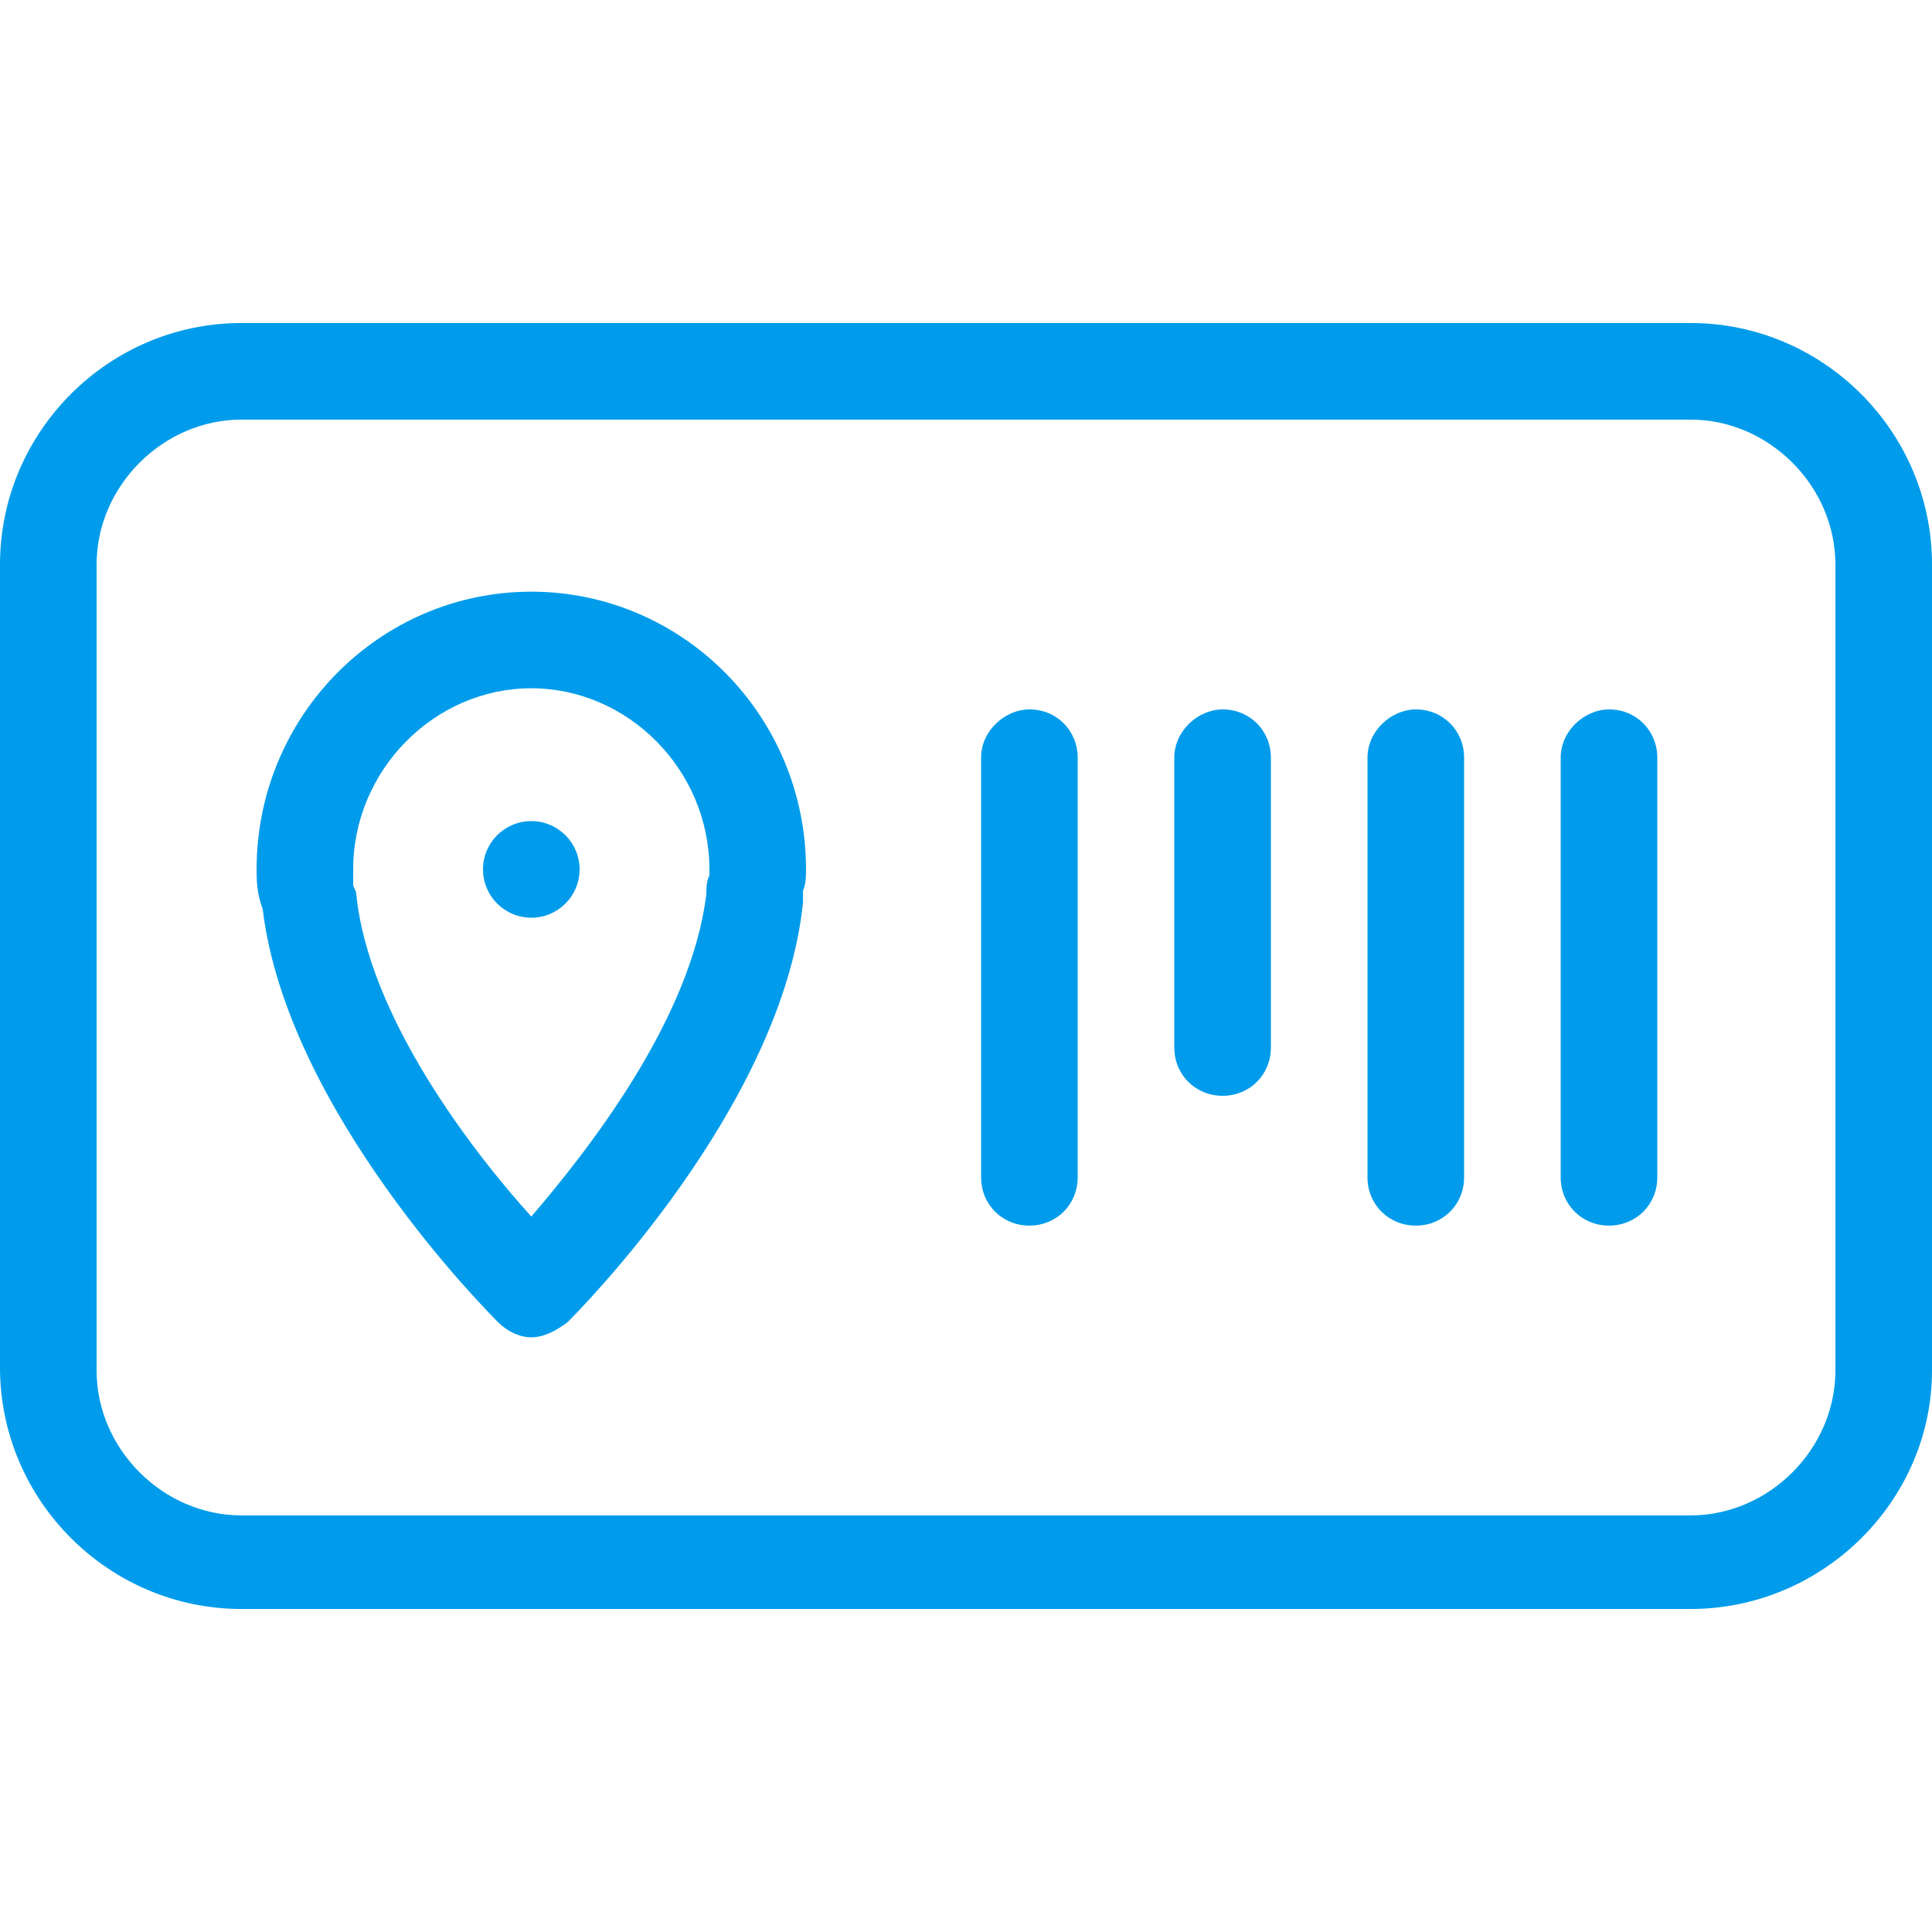 <?xml version="1.0" encoding="UTF-8"?> <svg xmlns="http://www.w3.org/2000/svg" xmlns:xlink="http://www.w3.org/1999/xlink" version="1.1" id="Layer_1" x="0px" y="0px" viewBox="0 0 64 64" style="enable-background:new 0 0 64 64;" xml:space="preserve"> <style type="text/css"> .st0{fill:#009ceb;} .st1{fill-rule:evenodd;clip-rule:evenodd;fill:#009ceb;} </style> <g> <g> <path class="st0" d="M56,53.3H8c-4.4,0-8-3.6-8-8V18.7c0-4.4,3.6-8,8-8h48c4.4,0,8,3.6,8,8v26.7C64,49.7,60.4,53.3,56,53.3z M8,13.9c-2.6,0-4.8,2.2-4.8,4.8v26.7c0,2.6,2.2,4.8,4.8,4.8h48c2.6,0,4.8-2.2,4.8-4.8V18.7c0-2.6-2.2-4.8-4.8-4.8H8z"></path> </g> <g transform="translate(9.5 10)"> <g> <path class="st0" d="M8.1,34.3c-0.4,0-0.8-0.2-1.1-0.5c-0.3-0.3-7-7-7.8-13.7C-1,19.6-1,19.1-1,18.8c0-5.1,4.1-9.2,9.1-9.2 s9.1,4.1,9.1,9.2c0,0.2,0,0.5-0.1,0.7c0,0.1,0,0.1,0,0.2c0,0,0,0.1,0,0.2c-0.7,6.8-7.5,13.6-7.8,13.9C8.9,34.1,8.5,34.3,8.1,34.3 z M8.1,12.8c-3.2,0-5.9,2.7-5.9,6c0,0.2,0,0.4,0,0.5c0,0.1,0.1,0.2,0.1,0.3c0.4,4.1,3.9,8.6,5.8,10.7c1.8-2.1,5.3-6.5,5.8-10.7 c0-0.2,0-0.4,0.1-0.6c0-0.1,0-0.1,0-0.2C14,15.5,11.3,12.8,8.1,12.8z M15.5,19.8L15.5,19.8L15.5,19.8z"></path> </g> <g> <circle class="st1" cx="8.1" cy="18.8" r="1.6"></circle> </g> </g> <g transform="translate(30.5 12)"> <g> <path class="st1" d="M3.6,11.5L3.6,11.5c0.9,0,1.6,0.7,1.6,1.6v13.9c0,0.9-0.7,1.6-1.6,1.6l0,0c-0.9,0-1.6-0.7-1.6-1.6V13.1 C2,12.2,2.8,11.5,3.6,11.5z"></path> </g> <g> <path class="st1" d="M10,11.5L10,11.5c0.9,0,1.6,0.7,1.6,1.6v9.6c0,0.9-0.7,1.6-1.6,1.6l0,0c-0.9,0-1.6-0.7-1.6-1.6v-9.6 C8.4,12.2,9.2,11.5,10,11.5z"></path> </g> <g> <path class="st1" d="M16.4,11.5L16.4,11.5c0.9,0,1.6,0.7,1.6,1.6v13.9c0,0.9-0.7,1.6-1.6,1.6l0,0c-0.9,0-1.6-0.7-1.6-1.6V13.1 C14.8,12.2,15.6,11.5,16.4,11.5z"></path> </g> <g> <path class="st1" d="M22.8,11.5L22.8,11.5c0.9,0,1.6,0.7,1.6,1.6v13.9c0,0.9-0.7,1.6-1.6,1.6l0,0c-0.9,0-1.6-0.7-1.6-1.6V13.1 C21.2,12.2,22,11.5,22.8,11.5z"></path> </g> </g> </g> </svg> 